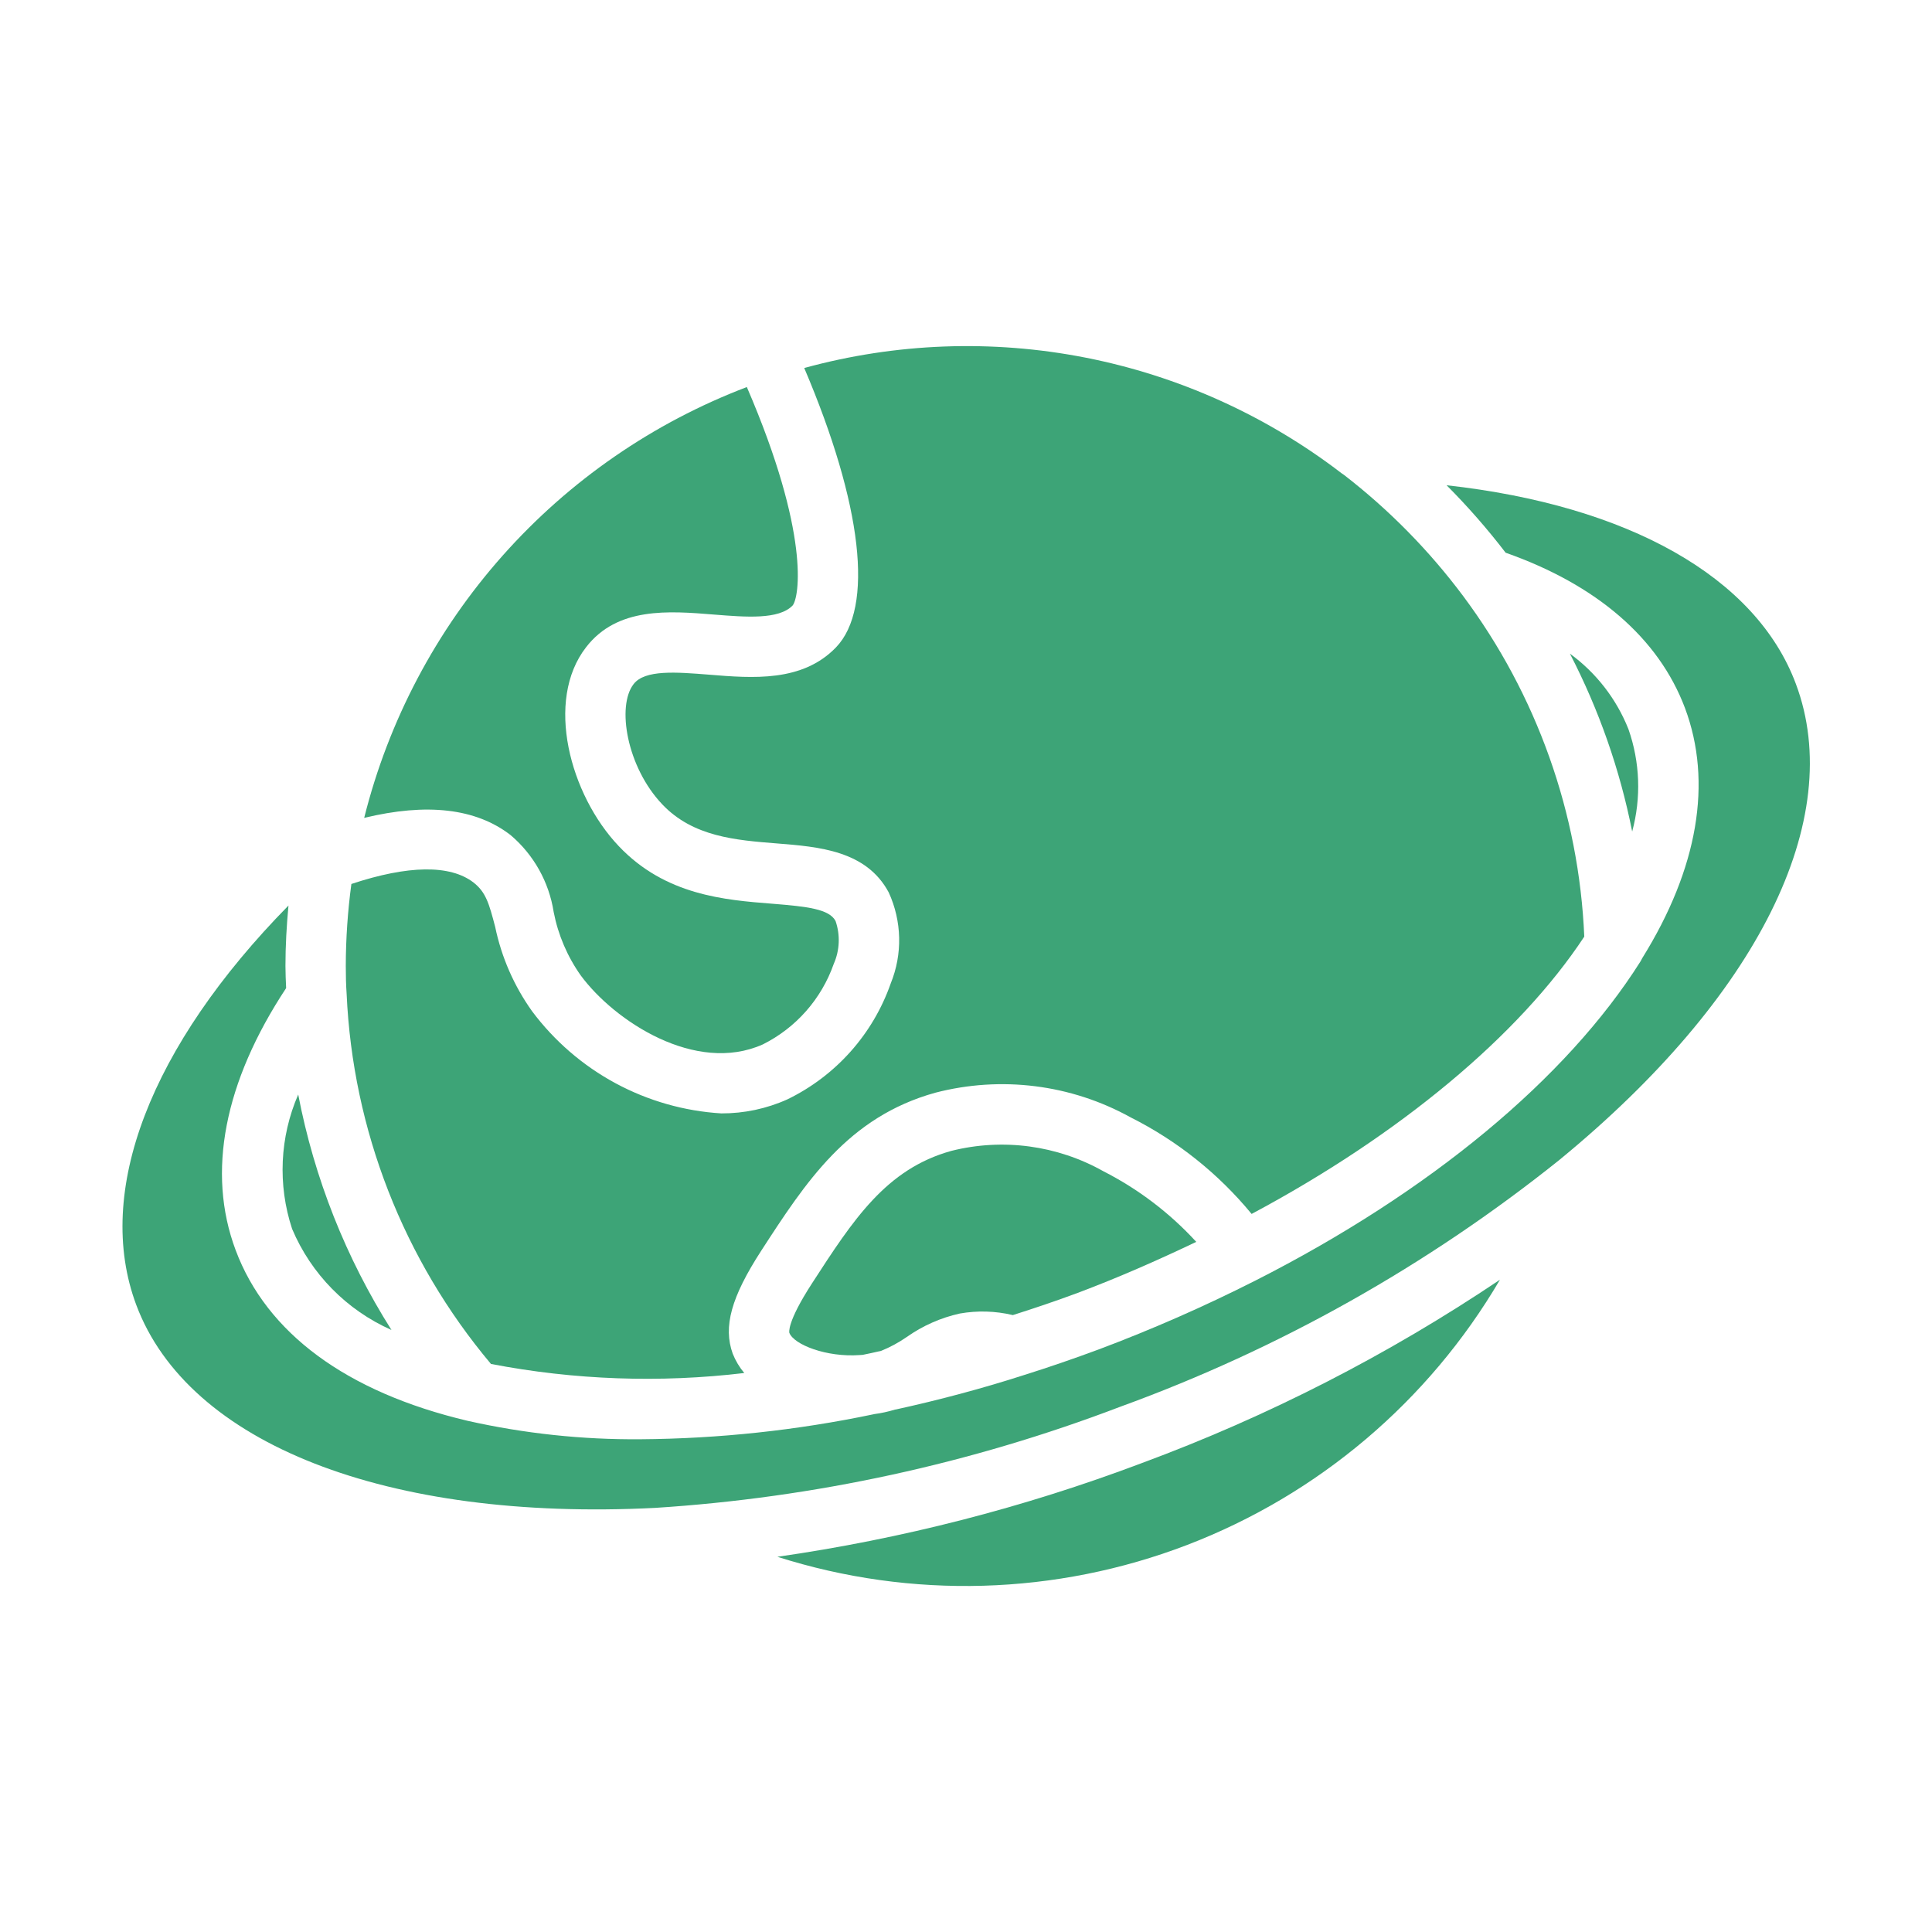 <svg width="48" height="48" viewBox="0 0 48 48" fill="none" xmlns="http://www.w3.org/2000/svg">
<path d="M33.39 11.798C33.369 11.786 33.35 11.773 33.331 11.758C31.459 10.322 29.279 9.338 26.963 8.884C24.647 8.43 22.257 8.519 19.981 9.143C21.424 12.531 21.724 15.098 20.767 16.087C19.931 16.95 18.702 16.851 17.617 16.762C16.797 16.697 16.021 16.634 15.742 16.996C15.318 17.54 15.57 19.055 16.455 19.985C17.218 20.79 18.279 20.874 19.305 20.955C20.345 21.038 21.524 21.131 22.08 22.172C22.242 22.525 22.33 22.908 22.339 23.296C22.348 23.684 22.277 24.07 22.131 24.43C21.689 25.694 20.765 26.73 19.561 27.314C19.045 27.546 18.486 27.664 17.921 27.662C17 27.606 16.103 27.35 15.291 26.912C14.48 26.474 13.773 25.864 13.221 25.126C12.772 24.497 12.459 23.782 12.302 23.026C12.152 22.452 12.072 22.166 11.766 21.927C11.186 21.477 10.137 21.495 8.73 21.962C8.639 22.638 8.592 23.318 8.591 24C8.591 24.233 8.596 24.467 8.612 24.695C8.764 28.07 10.024 31.301 12.198 33.887C14.272 34.286 16.394 34.362 18.491 34.112C18.37 33.968 18.274 33.806 18.204 33.631C17.963 32.962 18.168 32.226 18.906 31.084C20.02 29.366 21.065 27.754 23.234 27.149C24.871 26.723 26.609 26.941 28.089 27.76C29.248 28.342 30.272 29.159 31.096 30.16C34.761 28.204 37.74 25.73 39.361 23.27C39.23 20.21 38.181 17.26 36.35 14.806C35.504 13.674 34.508 12.662 33.39 11.798Z" fill="#3DA477"/>
<path d="M37.263 31.796C34.486 33.663 31.497 35.193 28.36 36.353C25.438 37.455 22.405 38.234 19.314 38.678C22.643 39.738 26.233 39.634 29.494 38.384C32.756 37.133 35.495 34.811 37.263 31.799V31.796Z" fill="#3DA477"/>
<path d="M17.742 15.269C18.532 15.332 19.348 15.399 19.692 15.044C19.857 14.846 20.132 13.27 18.555 9.616C16.225 10.503 14.145 11.939 12.489 13.803C10.834 15.666 9.653 17.902 9.048 20.32C10.6 19.945 11.823 20.079 12.687 20.749C13.261 21.236 13.64 21.915 13.756 22.659C13.866 23.227 14.096 23.765 14.431 24.238C15.267 25.369 17.281 26.695 18.952 25.948C19.777 25.536 20.409 24.818 20.714 23.948C20.863 23.611 20.879 23.23 20.759 22.882C20.602 22.585 20.061 22.523 19.19 22.453C18.005 22.36 16.53 22.244 15.372 21.021C14.161 19.746 13.53 17.405 14.562 16.079C15.337 15.075 16.613 15.177 17.742 15.269Z" fill="#3DA477"/>
<path d="M40.458 18.115C40.16 17.365 39.656 16.715 39.004 16.24C39.725 17.633 40.246 19.12 40.551 20.659C40.778 19.821 40.746 18.934 40.458 18.115Z" fill="#3DA477"/>
<path d="M7.257 30.531C7.73 31.652 8.613 32.55 9.726 33.043C8.594 31.255 7.808 29.271 7.409 27.193C6.95 28.249 6.896 29.437 7.257 30.531Z" fill="#3DA477"/>
<path d="M16.275 37.463C20.232 37.21 24.128 36.363 27.833 34.95C31.776 33.516 35.458 31.447 38.734 28.825C43.676 24.775 45.876 20.35 44.618 16.991C43.627 14.333 40.447 12.556 35.94 12.056C36.465 12.582 36.955 13.142 37.407 13.732C39.666 14.527 41.209 15.854 41.862 17.589C42.552 19.43 42.186 21.578 40.803 23.802C40.79 23.83 40.775 23.858 40.759 23.884C38.919 26.801 35.521 29.617 31.191 31.815L31.183 31.819C29.921 32.458 28.624 33.028 27.3 33.525C26.673 33.758 26.042 33.975 25.425 34.168C24.423 34.491 23.352 34.778 22.249 35.02H22.239C22.069 35.072 21.895 35.11 21.72 35.133L21.704 35.137C19.799 35.536 17.859 35.744 15.913 35.758C14.467 35.77 13.025 35.616 11.614 35.299C8.614 34.589 6.624 33.124 5.853 31.055C5.131 29.125 5.571 26.879 7.109 24.549C7.101 24.366 7.092 24.184 7.092 23.998C7.092 23.496 7.121 22.996 7.167 22.498C3.74 25.987 2.333 29.605 3.385 32.419C4.673 35.868 9.609 37.8 16.275 37.463Z" fill="#3DA477"/>
<path d="M23.637 28.593C22.015 29.043 21.201 30.299 20.172 31.888C19.536 32.87 19.611 33.11 19.611 33.113C19.722 33.407 20.535 33.726 21.359 33.666L21.434 33.661C21.574 33.632 21.714 33.603 21.854 33.57H21.864L21.898 33.559C22.119 33.469 22.33 33.354 22.527 33.218C22.924 32.938 23.372 32.739 23.847 32.634C24.284 32.557 24.732 32.57 25.164 32.673C25.701 32.502 26.24 32.321 26.776 32.121C27.775 31.746 28.758 31.313 29.721 30.854C29.063 30.136 28.281 29.542 27.414 29.1C26.266 28.454 24.914 28.272 23.637 28.593Z" fill="#3DA477"/>
</svg>
